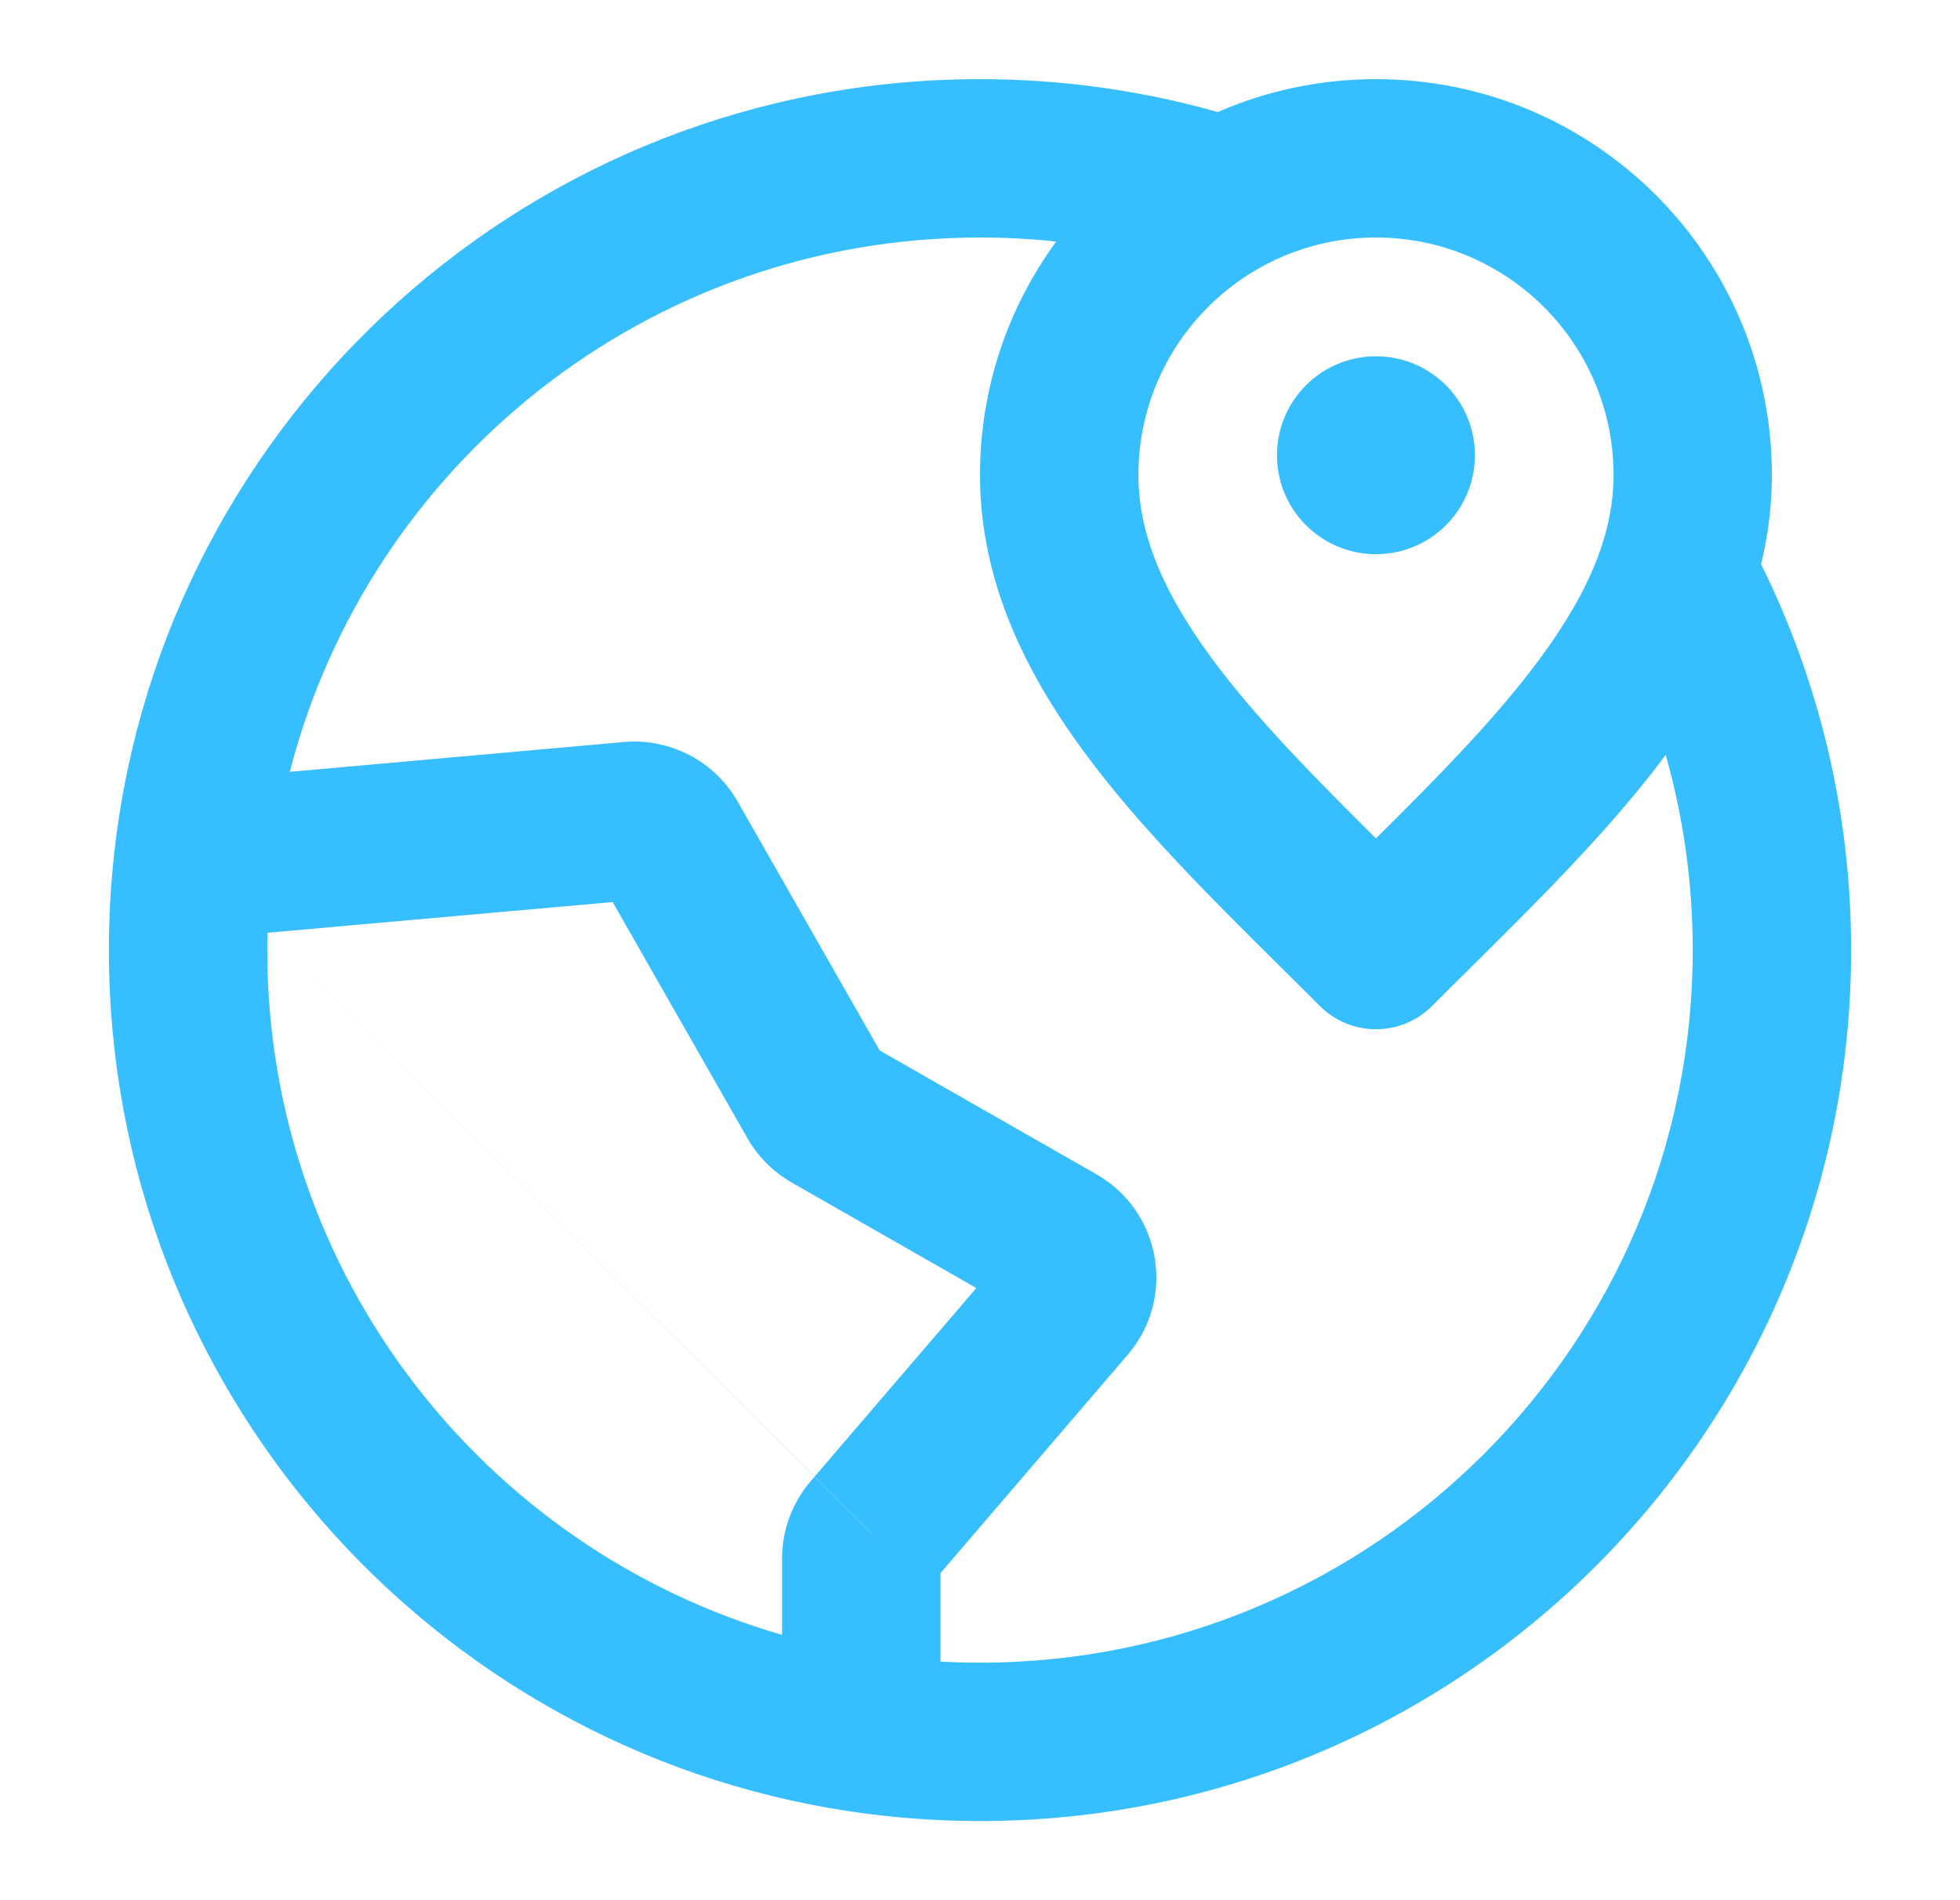 <svg width="33" height="32" viewBox="0 0 33 32" fill="none" xmlns="http://www.w3.org/2000/svg">
<path fill-rule="evenodd" clip-rule="evenodd" d="M4.504 15.708C4.501 15.805 4.5 15.902 4.5 16C4.5 21.471 8.161 26.087 13.167 27.531L13.167 26.247C13.167 25.769 13.338 25.308 13.648 24.945L14.661 25.813L14.689 25.837M14.661 25.813L13.648 24.945L16.438 21.691L13.33 19.915C13.02 19.737 12.762 19.48 12.585 19.169L10.315 15.191L4.504 15.708M1.925 14.35C1.865 14.891 1.833 15.442 1.833 16C1.833 23.353 7.245 29.443 14.303 30.503C15.02 30.611 15.753 30.667 16.5 30.667C24.6 30.667 31.167 24.1 31.167 16C31.167 13.668 30.622 11.461 29.651 9.501C29.768 9.021 29.833 8.521 29.833 8C29.833 4.318 26.849 1.333 23.167 1.333C22.22 1.333 21.319 1.531 20.503 1.887C19.229 1.526 17.886 1.333 16.5 1.333C8.972 1.333 2.768 7.005 1.93 14.309C1.928 14.323 1.927 14.336 1.925 14.35ZM4.879 12.998C6.212 7.823 10.909 4 16.5 4C16.934 4 17.362 4.023 17.783 4.068C16.976 5.17 16.5 6.529 16.5 8C16.5 9.895 17.363 11.514 18.444 12.918C19.343 14.086 20.494 15.227 21.605 16.328C21.813 16.534 22.02 16.739 22.224 16.943C22.745 17.463 23.589 17.463 24.11 16.943C24.313 16.739 24.52 16.534 24.728 16.328C25.839 15.227 26.99 14.086 27.89 12.918C27.942 12.85 27.994 12.782 28.045 12.713C28.341 13.757 28.5 14.859 28.5 16C28.5 22.627 23.128 28 16.5 28C16.276 28 16.054 27.994 15.834 27.982L15.834 26.493L18.988 22.814C19.805 21.86 19.551 20.398 18.461 19.776L14.811 17.69L12.419 13.497C12.031 12.818 11.283 12.427 10.504 12.496L4.879 12.998ZM23.167 4C20.958 4 19.167 5.791 19.167 8C19.167 9.05 19.638 10.098 20.556 11.291C21.27 12.218 22.167 13.126 23.167 14.12C24.166 13.126 25.063 12.218 25.777 11.291C26.696 10.098 27.167 9.05 27.167 8C27.167 5.791 25.376 4 23.167 4ZM21.5 7.667C21.5 6.746 22.246 6 23.167 6C24.087 6 24.833 6.746 24.833 7.667C24.833 8.587 24.087 9.333 23.167 9.333C22.246 9.333 21.5 8.587 21.5 7.667Z" fill="#37BEFE"/>
</svg>
